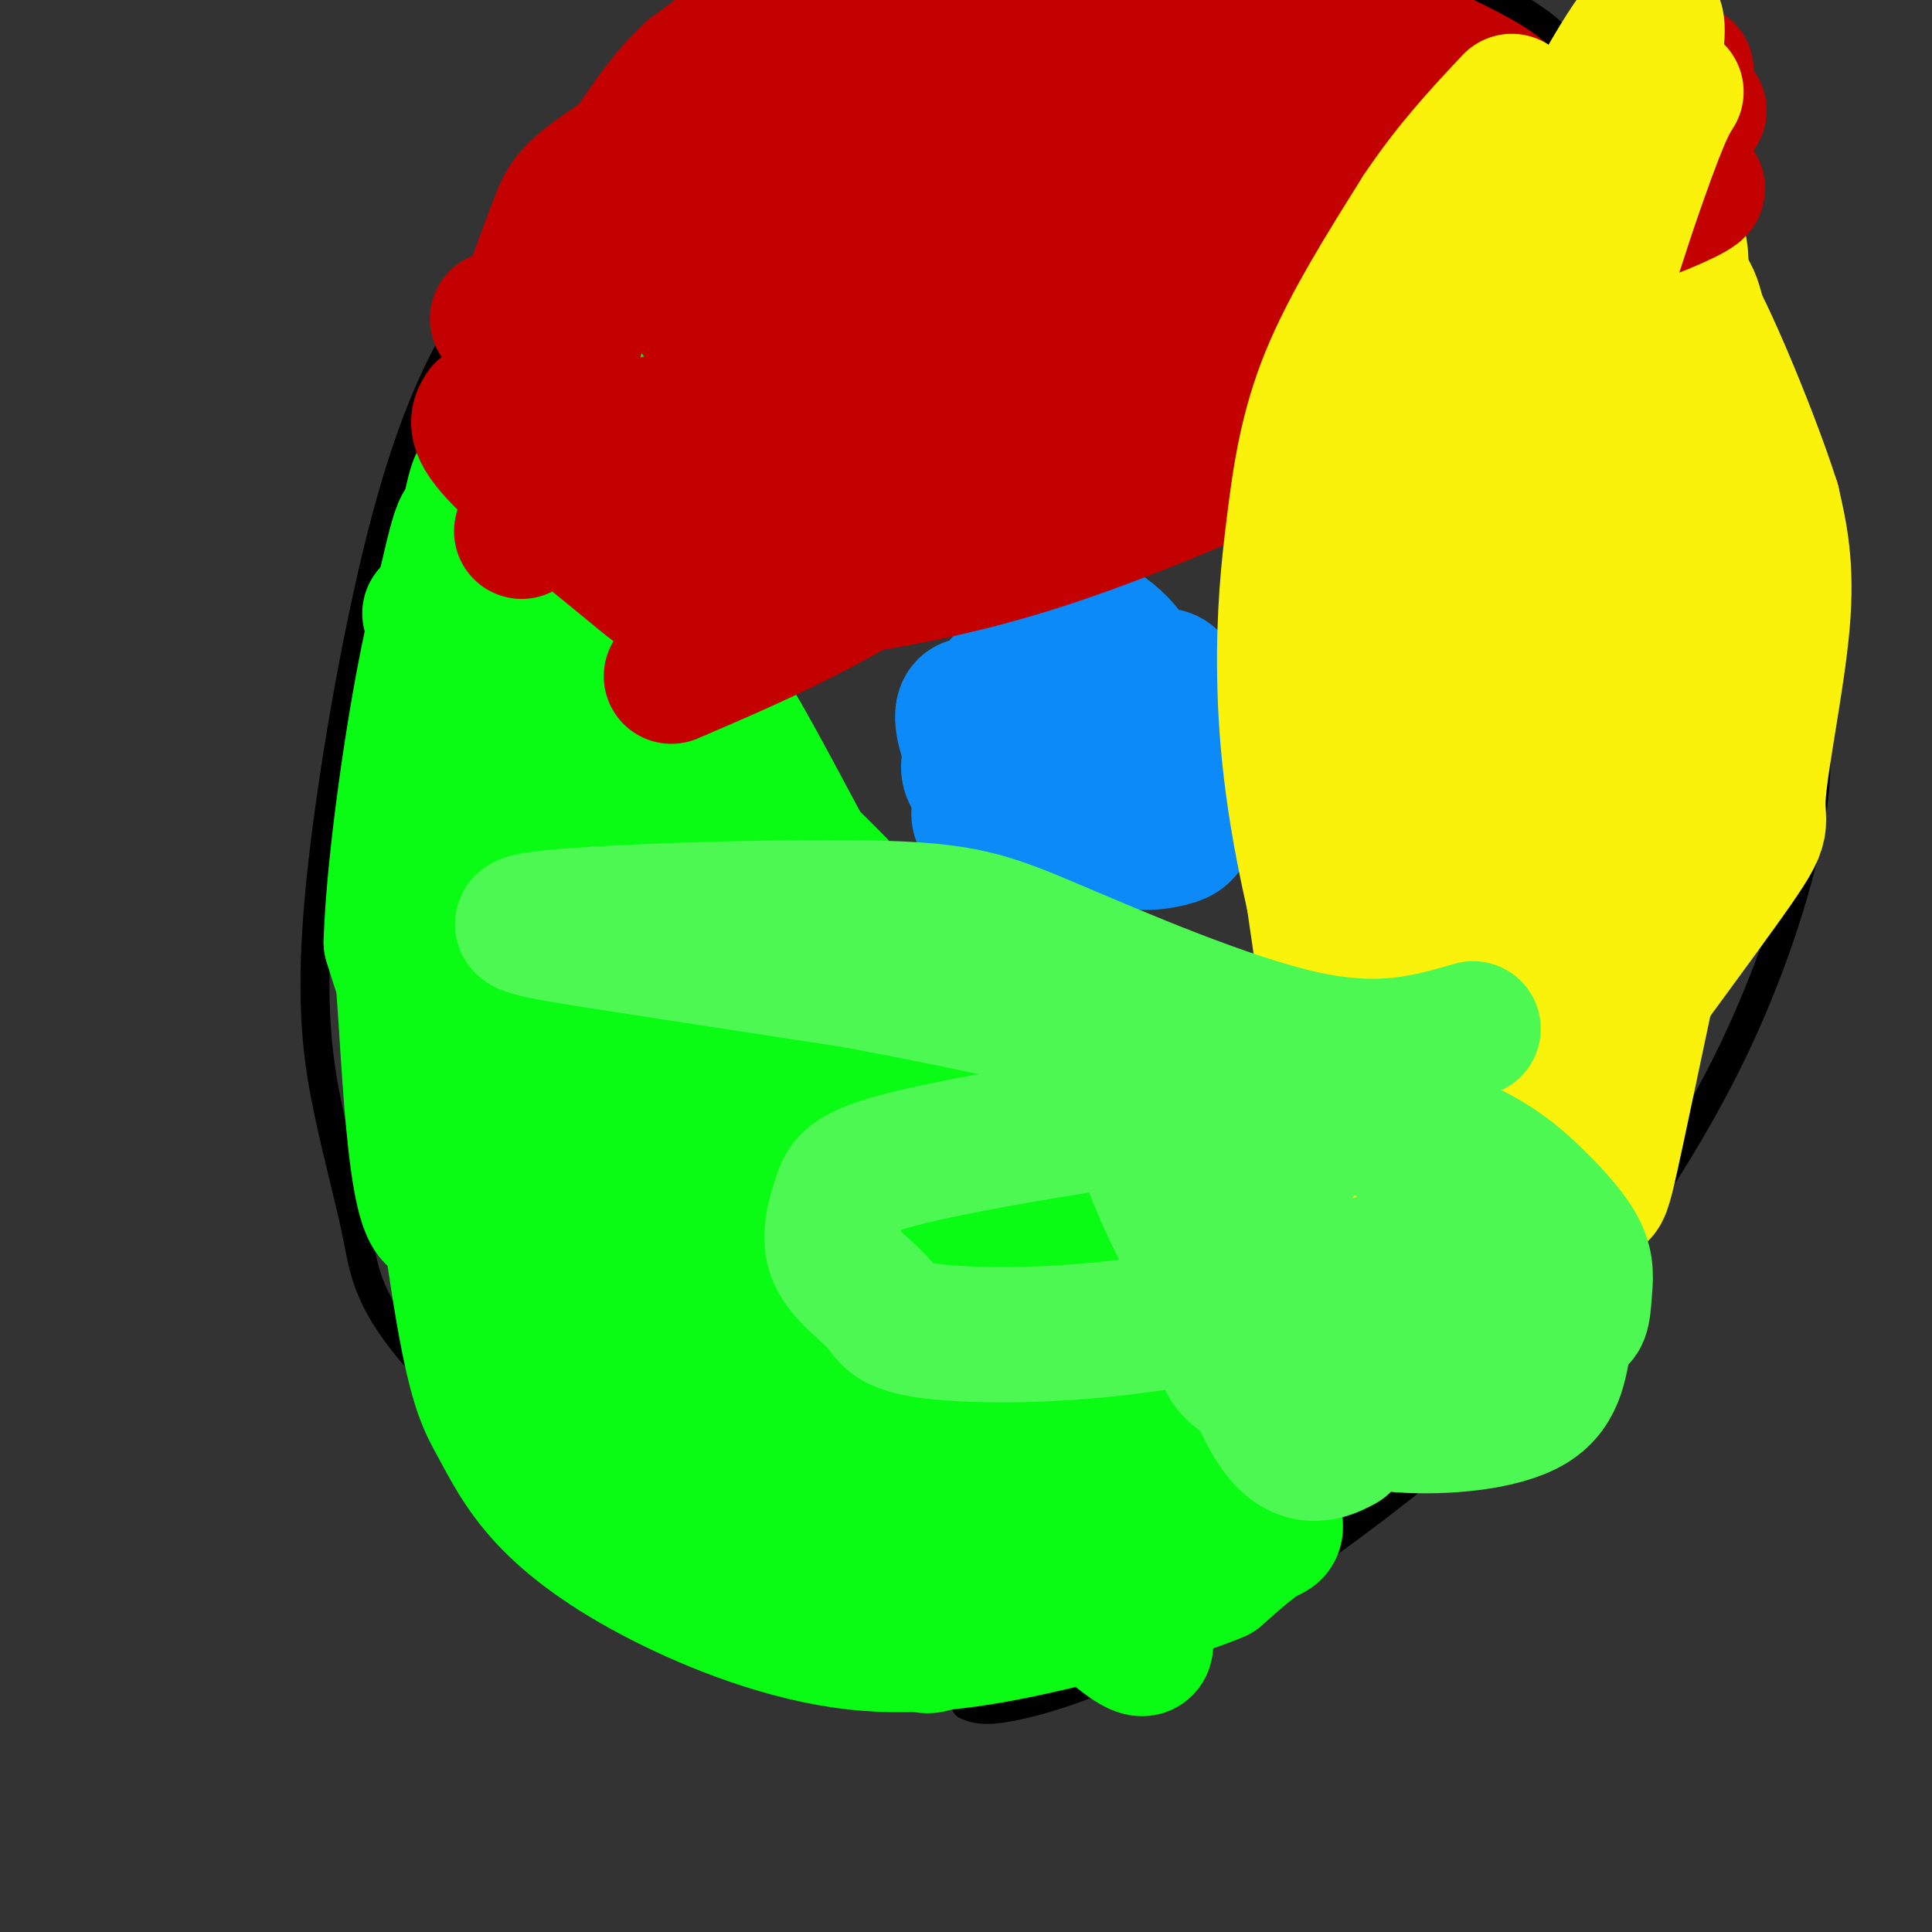 <svg viewBox='0 0 400 400' version='1.1' xmlns='http://www.w3.org/2000/svg' xmlns:xlink='http://www.w3.org/1999/xlink'><rect x="0" y="0" width="400" height="400" fill="#333333" stroke="none"/><g fill='none' stroke='rgb(0,0,0)' stroke-width='6' stroke-linecap='round' stroke-linejoin='round'><path d='M274,317c-13.677,6.664 -27.354,13.327 -37,17c-9.646,3.673 -15.260,4.354 -23,6c-7.740,1.646 -17.608,4.256 -31,2c-13.392,-2.256 -30.310,-9.380 -38,-12c-7.690,-2.620 -6.151,-0.737 -16,-9c-9.849,-8.263 -31.087,-26.673 -42,-39c-10.913,-12.327 -11.501,-18.572 -13,-26c-1.499,-7.428 -3.907,-16.040 -6,-26c-2.093,-9.960 -3.870,-21.268 -2,-43c1.870,-21.732 7.388,-53.889 13,-76c5.612,-22.111 11.318,-34.174 16,-42c4.682,-7.826 8.341,-11.413 12,-15'/><path d='M107,54c5.380,-7.467 12.829,-18.636 22,-28c9.171,-9.364 20.065,-16.923 29,-23c8.935,-6.077 15.912,-10.671 22,-14c6.088,-3.329 11.289,-5.394 25,-7c13.711,-1.606 35.933,-2.754 47,-4c11.067,-1.246 10.980,-2.590 21,2c10.020,4.590 30.146,15.114 40,21c9.854,5.886 9.435,7.133 13,12c3.565,4.867 11.115,13.352 19,29c7.885,15.648 16.105,38.457 21,56c4.895,17.543 6.463,29.820 8,40c1.537,10.180 3.041,18.265 1,31c-2.041,12.735 -7.626,30.121 -15,46c-7.374,15.879 -16.535,30.251 -25,42c-8.465,11.749 -16.232,20.874 -24,30'/><path d='M311,287c-5.254,6.957 -6.388,9.349 -17,18c-10.612,8.651 -30.703,23.560 -47,33c-16.297,9.440 -28.799,13.411 -36,15c-7.201,1.589 -9.100,0.794 -11,0'/></g>
<g fill='none' stroke='rgb(253,10,10)' stroke-width='6' stroke-linecap='round' stroke-linejoin='round'><path d='M228,42c0.000,0.000 0.100,0.100 0.1,0.1'/></g>
<g fill='none' stroke='rgb(251,242,11)' stroke-width='6' stroke-linecap='round' stroke-linejoin='round'><path d='M320,195c0.000,0.000 0.100,0.100 0.1,0.1'/></g>
<g fill='none' stroke='rgb(77,248,83)' stroke-width='6' stroke-linecap='round' stroke-linejoin='round'><path d='M112,217c0.000,0.000 0.100,0.100 0.1,0.1'/></g>
<g fill='none' stroke='rgb(11,138,248)' stroke-width='28' stroke-linecap='round' stroke-linejoin='round'><path d='M221,151c0.000,0.000 0.100,0.100 0.1,0.1'/><path d='M225,165c0.000,0.000 0.100,0.100 0.1,0.1'/><path d='M225.1,165.1c-0.622,-0.439 -2.227,-1.586 -1.1,-6.1c1.127,-4.514 4.986,-12.395 8,-16c3.014,-3.605 5.184,-2.936 7,-3c1.816,-0.064 3.280,-0.862 5,3c1.720,3.862 3.697,12.384 4,18c0.303,5.616 -1.068,8.325 -2,10c-0.932,1.675 -1.425,2.315 -5,3c-3.575,0.685 -10.232,1.415 -16,-6c-5.768,-7.415 -10.648,-22.976 -11,-31c-0.352,-8.024 3.824,-8.512 8,-9'/><path d='M222,128c4.484,0.266 11.695,5.430 14,12c2.305,6.570 -0.296,14.545 -2,19c-1.704,4.455 -2.511,5.390 -6,7c-3.489,1.610 -9.659,3.896 -13,5c-3.341,1.104 -3.853,1.027 -6,-2c-2.147,-3.027 -5.930,-9.004 -8,-14c-2.070,-4.996 -2.426,-9.011 0,-9c2.426,0.011 7.634,4.047 11,7c3.366,2.953 4.889,4.822 5,10c0.111,5.178 -1.191,13.667 -4,15c-2.809,1.333 -7.124,-4.488 -9,-7c-1.876,-2.512 -1.313,-1.715 -1,-6c0.313,-4.285 0.375,-13.653 2,-19c1.625,-5.347 4.812,-6.674 8,-8'/><path d='M213,138c1.749,-1.652 2.122,-1.782 5,0c2.878,1.782 8.261,5.476 10,9c1.739,3.524 -0.168,6.876 -2,11c-1.832,4.124 -3.590,9.018 -7,7c-3.410,-2.018 -8.471,-10.948 -9,-14c-0.529,-3.052 3.476,-0.227 6,3c2.524,3.227 3.569,6.856 4,9c0.431,2.144 0.250,2.801 -1,4c-1.250,1.199 -3.567,2.938 -7,2c-3.433,-0.938 -7.981,-4.554 -10,-7c-2.019,-2.446 -1.510,-3.723 -1,-5'/><path d='M201,157c0.333,-1.833 1.667,-3.917 3,-6'/></g>
<g fill='none' stroke='rgb(195,1,1)' stroke-width='28' stroke-linecap='round' stroke-linejoin='round'><path d='M247,53c-8.327,3.560 -16.655,7.119 -30,11c-13.345,3.881 -31.708,8.083 -49,9c-17.292,0.917 -33.512,-1.452 -42,-4c-8.488,-2.548 -9.244,-5.274 -10,-8'/><path d='M112,63c8.502,2.072 17.005,4.144 48,4c30.995,-0.144 84.483,-2.502 109,-4c24.517,-1.498 20.062,-2.134 24,-7c3.938,-4.866 16.268,-13.962 27,-20c10.732,-6.038 19.866,-9.019 29,-12'/><path d='M349,24c4.833,-2.000 2.417,-1.000 0,0'/><path d='M223,62c5.984,-5.533 11.968,-11.065 33,-16c21.032,-4.935 57.112,-9.271 62,-16c4.888,-6.729 -21.417,-15.850 -44,-23c-22.583,-7.150 -41.445,-12.329 -58,-14c-16.555,-1.671 -30.803,0.165 -38,1c-7.197,0.835 -7.342,0.667 -12,4c-4.658,3.333 -13.829,10.166 -23,17'/><path d='M143,15c-5.842,5.520 -8.946,10.818 -12,15c-3.054,4.182 -6.059,7.246 18,1c24.059,-6.246 75.180,-21.804 94,-24c18.820,-2.196 5.339,8.970 -1,16c-6.339,7.030 -5.537,9.924 -8,14c-2.463,4.076 -8.191,9.334 -21,15c-12.809,5.666 -32.698,11.740 -42,14c-9.302,2.260 -8.017,0.705 -10,0c-1.983,-0.705 -7.233,-0.562 -9,-6c-1.767,-5.438 -0.051,-16.458 8,-26c8.051,-9.542 22.437,-17.608 33,-23c10.563,-5.392 17.304,-8.112 25,-10c7.696,-1.888 16.348,-2.944 25,-4'/><path d='M243,-3c10.530,0.487 24.354,3.706 37,8c12.646,4.294 24.112,9.663 29,13c4.888,3.337 3.197,4.641 -4,9c-7.197,4.359 -19.901,11.773 -37,16c-17.099,4.227 -38.593,5.267 -55,5c-16.407,-0.267 -27.729,-1.840 -32,-4c-4.271,-2.160 -1.493,-4.908 5,-9c6.493,-4.092 16.700,-9.529 25,-13c8.300,-3.471 14.692,-4.975 25,-6c10.308,-1.025 24.532,-1.572 33,-1c8.468,0.572 11.181,2.261 15,4c3.819,1.739 8.745,3.528 7,7c-1.745,3.472 -10.162,8.627 -15,12c-4.838,3.373 -6.097,4.964 -29,8c-22.903,3.036 -67.452,7.518 -112,12'/><path d='M135,58c-17.738,2.317 -6.084,2.110 -4,0c2.084,-2.110 -5.401,-6.122 -2,-13c3.401,-6.878 17.688,-16.621 28,-22c10.312,-5.379 16.649,-6.394 28,-8c11.351,-1.606 27.714,-3.802 54,-6c26.286,-2.198 62.494,-4.398 44,0c-18.494,4.398 -91.689,15.395 -104,17c-12.311,1.605 36.262,-6.183 58,-9c21.738,-2.817 16.639,-0.662 17,2c0.361,2.662 6.180,5.831 12,9'/><path d='M266,28c-2.086,6.106 -13.302,16.871 -25,22c-11.698,5.129 -23.878,4.622 -38,6c-14.122,1.378 -30.187,4.640 -32,0c-1.813,-4.640 10.625,-17.183 26,-26c15.375,-8.817 33.688,-13.909 52,-19'/></g>
<g fill='none' stroke='rgb(251,242,11)' stroke-width='28' stroke-linecap='round' stroke-linejoin='round'><path d='M314,259c-12.982,-12.064 -25.963,-24.129 -32,-30c-6.037,-5.871 -5.128,-5.549 -6,-14c-0.872,-8.451 -3.524,-25.676 -5,-36c-1.476,-10.324 -1.777,-13.747 3,-28c4.777,-14.253 14.632,-39.337 20,-53c5.368,-13.663 6.248,-15.904 12,-23c5.752,-7.096 16.376,-19.048 27,-31'/><path d='M333,44c6.597,-9.639 9.589,-18.236 2,-2c-7.589,16.236 -25.760,57.306 -35,85c-9.240,27.694 -9.548,42.013 -11,47c-1.452,4.987 -4.046,0.643 -1,28c3.046,27.357 11.734,86.415 12,81c0.266,-5.415 -7.890,-75.304 -9,-111c-1.110,-35.696 4.826,-37.199 11,-45c6.174,-7.801 12.587,-21.901 19,-36'/><path d='M321,91c4.519,-8.486 6.316,-11.702 12,-22c5.684,-10.298 15.256,-27.678 15,-14c-0.256,13.678 -10.338,58.413 -13,90c-2.662,31.587 2.097,50.025 2,65c-0.097,14.975 -5.048,26.488 -10,38'/><path d='M327,248c-2.964,8.549 -5.375,10.923 -7,10c-1.625,-0.923 -2.464,-5.143 -6,-5c-3.536,0.143 -9.768,4.649 -1,-9c8.768,-13.649 32.536,-45.452 43,-60c10.464,-14.548 7.625,-11.840 8,-19c0.375,-7.160 3.964,-24.189 5,-36c1.036,-11.811 -0.482,-18.406 -2,-25'/><path d='M367,104c-4.897,-15.451 -16.140,-41.577 -18,-42c-1.860,-0.423 5.662,24.859 9,38c3.338,13.141 2.493,14.141 -3,39c-5.493,24.859 -15.633,73.577 -20,94c-4.367,20.423 -2.962,12.549 -7,13c-4.038,0.451 -13.519,9.225 -23,18'/><path d='M305,264c6.428,-18.025 33.998,-72.088 46,-102c12.002,-29.912 8.436,-35.675 6,-52c-2.436,-16.325 -3.741,-43.214 -7,-49c-3.259,-5.786 -8.471,9.532 -13,15c-4.529,5.468 -8.373,1.088 -14,36c-5.627,34.912 -13.036,109.118 -16,125c-2.964,15.882 -1.482,-26.559 0,-69'/><path d='M307,168c6.838,-33.887 23.932,-84.105 24,-85c0.068,-0.895 -16.889,47.533 -25,77c-8.111,29.467 -7.376,39.972 -6,31c1.376,-8.972 3.393,-37.421 7,-57c3.607,-19.579 8.803,-30.290 14,-41'/></g>
<g fill='none' stroke='rgb(10,252,21)' stroke-width='28' stroke-linecap='round' stroke-linejoin='round'><path d='M98,125c11.869,7.607 23.738,15.214 37,25c13.262,9.786 27.917,21.750 43,38c15.083,16.250 30.595,36.786 41,52c10.405,15.214 15.702,25.107 21,35'/><path d='M240,275c8.869,11.357 20.542,22.250 8,9c-12.542,-13.250 -49.298,-50.643 -69,-73c-19.702,-22.357 -22.351,-29.679 -25,-37'/><path d='M154,174c-10.286,-15.286 -23.500,-35.000 -31,-44c-7.500,-9.000 -9.286,-7.286 -14,-6c-4.714,1.286 -12.357,2.143 -20,3'/><path d='M127,146c22.687,21.703 45.375,43.407 65,63c19.625,19.593 36.188,37.077 48,55c11.812,17.923 18.872,36.287 22,45c3.128,8.713 2.322,7.775 0,9c-2.322,1.225 -6.161,4.612 -10,8'/><path d='M252,326c-7.316,3.108 -20.605,6.877 -34,10c-13.395,3.123 -26.896,5.601 -41,4c-14.104,-1.601 -28.809,-7.282 -40,-13c-11.191,-5.718 -18.866,-11.472 -24,-17c-5.134,-5.528 -7.727,-10.829 -10,-15c-2.273,-4.171 -4.228,-7.211 -7,-23c-2.772,-15.789 -6.362,-44.328 -8,-60c-1.638,-15.672 -1.325,-18.478 2,-28c3.325,-9.522 9.663,-25.761 16,-42'/><path d='M106,142c2.822,-8.182 1.877,-7.636 1,-10c-0.877,-2.364 -1.687,-7.636 -4,-6c-2.313,1.636 -6.130,10.181 -9,19c-2.870,8.819 -4.794,17.913 -5,33c-0.206,15.087 1.306,36.168 10,60c8.694,23.832 24.572,50.416 30,61c5.428,10.584 0.408,5.167 8,9c7.592,3.833 27.796,16.917 48,30'/><path d='M185,338c9.176,4.882 8.116,2.086 10,0c1.884,-2.086 6.711,-3.462 8,-5c1.289,-1.538 -0.962,-3.238 0,-4c0.962,-0.762 5.135,-0.586 -4,-14c-9.135,-13.414 -31.578,-40.417 -43,-55c-11.422,-14.583 -11.825,-16.746 -15,-27c-3.175,-10.254 -9.124,-28.598 -12,-47c-2.876,-18.402 -2.678,-36.860 -1,-49c1.678,-12.140 4.836,-17.961 17,7c12.164,24.961 33.332,80.703 50,114c16.668,33.297 28.834,44.148 41,55'/><path d='M236,313c-8.148,-20.266 -49.018,-98.430 -69,-136c-19.982,-37.570 -19.074,-34.545 -17,-24c2.074,10.545 5.316,28.611 4,35c-1.316,6.389 -7.190,1.101 11,31c18.190,29.899 60.443,94.983 70,115c9.557,20.017 -13.581,-5.034 -36,-27c-22.419,-21.966 -44.120,-40.847 -55,-52c-10.880,-11.153 -10.940,-14.576 -11,-18'/><path d='M133,237c-0.906,-9.645 2.331,-24.758 5,-32c2.669,-7.242 4.772,-6.614 8,-5c3.228,1.614 7.581,4.213 12,6c4.419,1.787 8.905,2.762 15,23c6.095,20.238 13.799,59.740 15,76c1.201,16.260 -4.101,9.277 -17,-8c-12.899,-17.277 -33.396,-44.847 -48,-77c-14.604,-32.153 -23.317,-68.887 -16,-55c7.317,13.887 30.662,78.396 45,113c14.338,34.604 19.669,39.302 25,44'/><path d='M177,322c0.049,3.248 -12.327,-10.633 -21,-20c-8.673,-9.367 -13.642,-14.221 -22,-29c-8.358,-14.779 -20.106,-39.484 -24,-59c-3.894,-19.516 0.065,-33.843 1,-45c0.935,-11.157 -1.153,-19.146 7,-8c8.153,11.146 26.546,41.425 35,70c8.454,28.575 6.967,55.444 3,66c-3.967,10.556 -10.414,4.799 -17,0c-6.586,-4.799 -13.312,-8.638 -19,-24c-5.688,-15.362 -10.340,-42.246 -12,-61c-1.660,-18.754 -0.330,-29.377 1,-40'/><path d='M109,172c1.914,14.003 6.197,69.012 2,81c-4.197,11.988 -16.876,-19.045 -22,-35c-5.124,-15.955 -2.693,-16.831 -3,-20c-0.307,-3.169 -3.352,-8.632 -2,-26c1.352,-17.368 7.100,-46.640 10,-58c2.900,-11.360 2.953,-4.808 4,21c1.047,25.808 3.090,70.871 1,86c-2.090,15.129 -8.311,0.322 -12,-9c-3.689,-9.322 -4.844,-13.161 -6,-17'/><path d='M81,195c0.463,-15.582 4.621,-46.036 9,-65c4.379,-18.964 8.979,-26.438 13,-30c4.021,-3.562 7.464,-3.211 12,-10c4.536,-6.789 10.166,-20.717 6,14c-4.166,34.717 -18.127,118.079 -26,141c-7.873,22.921 -9.658,-14.598 -11,-35c-1.342,-20.402 -2.241,-23.686 0,-38c2.241,-14.314 7.620,-39.657 13,-65'/><path d='M97,107c2.455,-11.466 2.091,-7.630 6,-6c3.909,1.630 12.091,1.054 18,2c5.909,0.946 9.545,3.413 13,9c3.455,5.587 6.727,14.293 10,23'/></g>
<g fill='none' stroke='rgb(195,1,1)' stroke-width='28' stroke-linecap='round' stroke-linejoin='round'><path d='M103,66c9.524,9.494 19.048,18.988 26,23c6.952,4.012 11.333,2.542 13,4c1.667,1.458 0.619,5.845 31,-1c30.381,-6.845 92.190,-24.923 154,-43'/><path d='M327,49c30.468,-10.041 29.638,-13.643 13,-6c-16.638,7.643 -49.085,26.531 -77,39c-27.915,12.469 -51.297,18.517 -65,22c-13.703,3.483 -17.728,4.399 -31,4c-13.272,-0.399 -35.792,-2.114 -46,-4c-10.208,-1.886 -8.104,-3.943 -6,-6'/><path d='M115,98c2.906,-3.546 13.171,-9.412 24,-11c10.829,-1.588 22.222,1.100 55,-6c32.778,-7.100 86.940,-23.988 111,-32c24.060,-8.012 18.017,-7.146 20,-11c1.983,-3.854 11.991,-12.427 22,-21'/><path d='M347,17c3.667,-3.667 1.833,-2.333 0,-1'/><path d='M108,110c5.467,-20.133 10.933,-40.267 15,-52c4.067,-11.733 6.733,-15.067 10,-18c3.267,-2.933 7.133,-5.467 11,-8'/><path d='M121,102c-4.769,-7.837 -9.537,-15.675 -12,-21c-2.463,-5.325 -2.619,-8.139 -1,-14c1.619,-5.861 5.013,-14.770 7,-20c1.987,-5.230 2.568,-6.780 10,-12c7.432,-5.220 21.716,-14.110 36,-23'/><path d='M139,140c20.733,-8.889 41.467,-17.778 67,-38c25.533,-20.222 55.867,-51.778 72,-67c16.133,-15.222 18.067,-14.111 20,-13'/><path d='M298,22c4.000,-2.667 4.000,-2.833 4,-3'/><path d='M292,80c-28.230,13.223 -56.459,26.447 -82,34c-25.541,7.553 -48.392,9.437 -60,10c-11.608,0.563 -11.971,-0.195 -19,-6c-7.029,-5.805 -20.722,-16.659 -27,-23c-6.278,-6.341 -5.139,-8.171 -4,-10'/></g>
<g fill='none' stroke='rgb(251,242,11)' stroke-width='28' stroke-linecap='round' stroke-linejoin='round'><path d='M303,285c-11.316,-33.131 -22.632,-66.262 -29,-91c-6.368,-24.738 -7.789,-41.085 -8,-54c-0.211,-12.915 0.789,-22.400 2,-32c1.211,-9.600 2.632,-19.314 7,-30c4.368,-10.686 11.684,-22.343 19,-34'/><path d='M294,44c6.333,-9.500 12.667,-16.250 19,-23'/><path d='M293,95c25.911,-53.400 51.822,-106.800 50,-87c-1.822,19.800 -31.378,112.800 -37,131c-5.622,18.200 12.689,-38.400 31,-95'/><path d='M337,44c6.833,-20.000 8.417,-22.500 10,-25'/></g>
<g fill='none' stroke='rgb(77,248,83)' stroke-width='28' stroke-linecap='round' stroke-linejoin='round'><path d='M305,213c-9.520,2.745 -19.039,5.491 -35,2c-15.961,-3.491 -38.362,-13.217 -52,-19c-13.638,-5.783 -18.511,-7.622 -38,-8c-19.489,-0.378 -53.593,0.706 -66,2c-12.407,1.294 -3.116,2.798 11,5c14.116,2.202 33.058,5.101 52,8'/><path d='M177,203c24.195,4.496 58.682,11.737 83,20c24.318,8.263 38.468,17.548 48,27c9.532,9.452 14.448,19.071 17,22c2.552,2.929 2.741,-0.831 3,-4c0.259,-3.169 0.589,-5.747 -1,-9c-1.589,-3.253 -5.096,-7.181 -9,-11c-3.904,-3.819 -8.205,-7.528 -16,-11c-7.795,-3.472 -19.084,-6.706 -28,-8c-8.916,-1.294 -15.458,-0.647 -22,0'/><path d='M252,229c-16.241,1.877 -45.844,6.570 -61,10c-15.156,3.430 -15.867,5.596 -17,9c-1.133,3.404 -2.690,8.047 -1,12c1.690,3.953 6.627,7.217 9,10c2.373,2.783 2.182,5.086 15,6c12.818,0.914 38.643,0.438 65,-7c26.357,-7.438 53.245,-21.840 56,-18c2.755,3.840 -18.622,25.920 -40,48'/><path d='M278,299c-9.778,5.895 -14.223,-3.367 -17,-9c-2.777,-5.633 -3.885,-7.636 -5,-11c-1.115,-3.364 -2.236,-8.089 0,-15c2.236,-6.911 7.829,-16.008 12,-23c4.171,-6.992 6.921,-11.880 17,-7c10.079,4.880 27.486,19.528 35,28c7.514,8.472 5.134,10.769 4,15c-1.134,4.231 -1.023,10.397 -7,14c-5.977,3.603 -18.041,4.642 -27,4c-8.959,-0.642 -14.814,-2.966 -21,-5c-6.186,-2.034 -12.704,-3.778 -15,-8c-2.296,-4.222 -0.370,-10.920 2,-17c2.370,-6.080 5.185,-11.540 8,-17'/><path d='M264,248c4.575,6.056 12.013,29.697 12,38c-0.013,8.303 -7.478,1.267 -14,-6c-6.522,-7.267 -12.102,-14.764 -17,-24c-4.898,-9.236 -9.114,-20.210 -10,-26c-0.886,-5.790 1.557,-6.395 4,-7'/></g>
</svg>